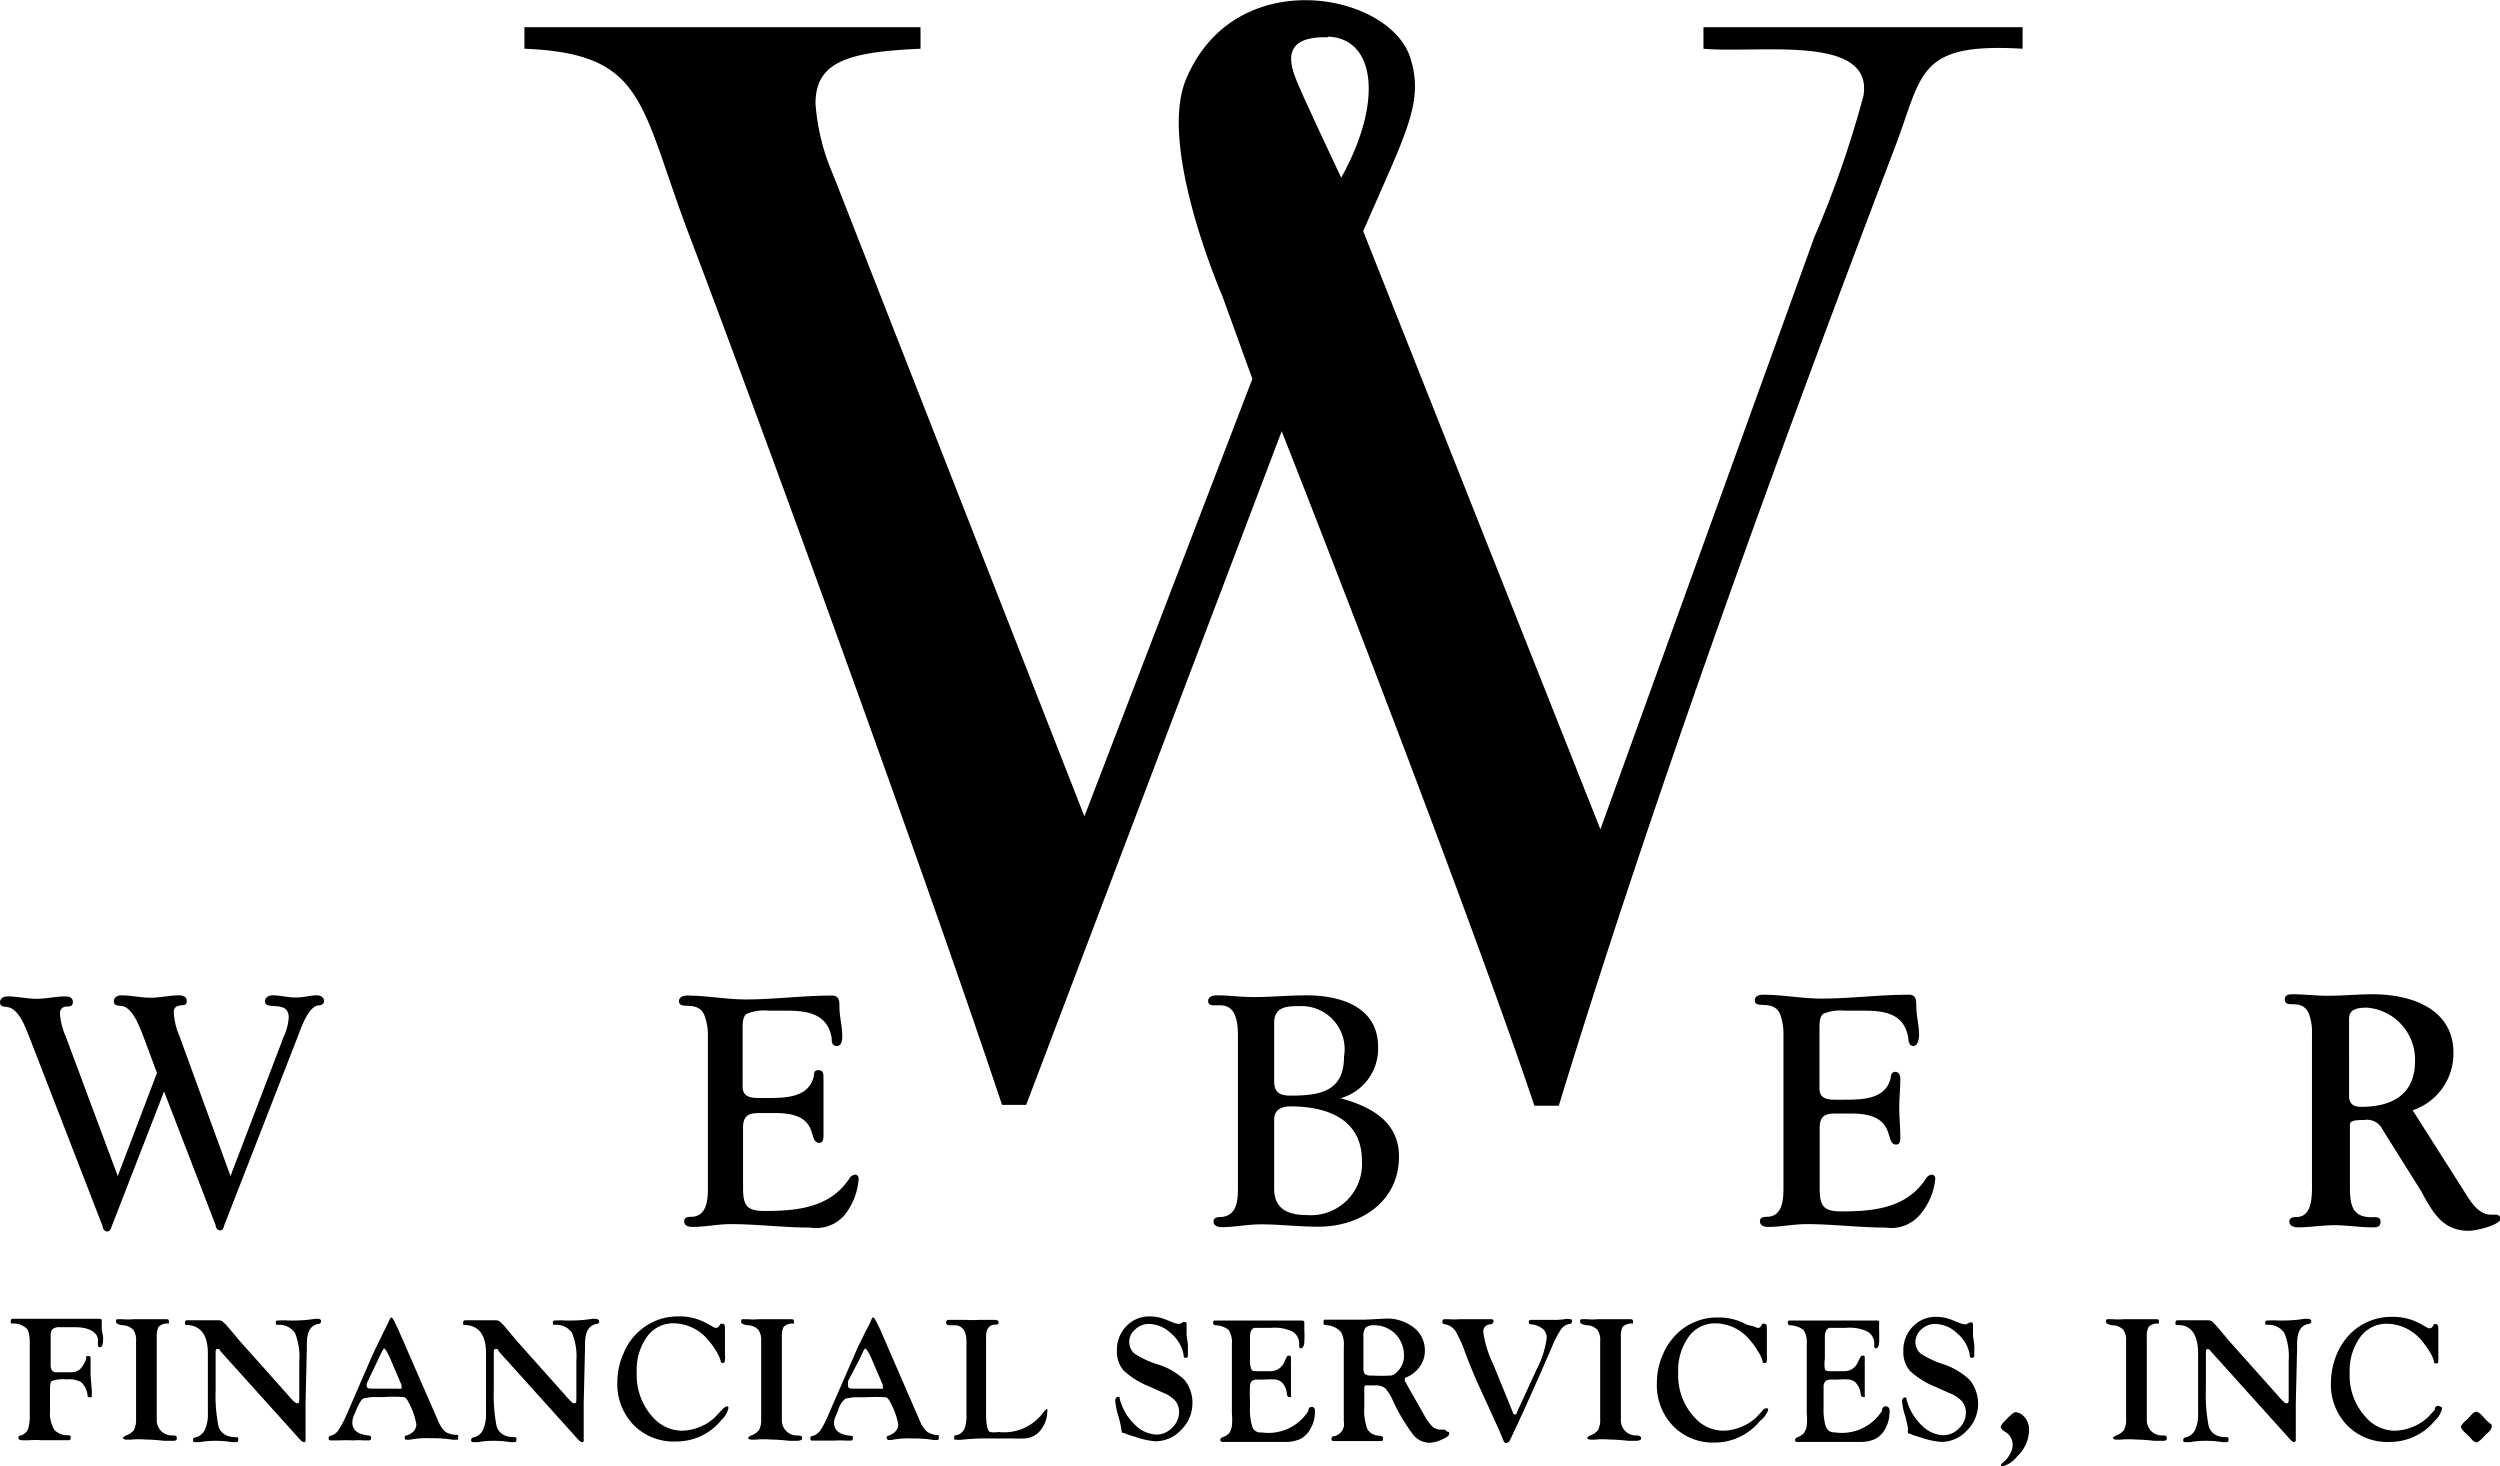 <svg xmlns="http://www.w3.org/2000/svg" viewBox="0 0 115.94 68.01"><defs><style>.cls-1{fill:none;}</style></defs><g id="Layer_2" data-name="Layer 2"><g id="Layer_1-2" data-name="Layer 1"><path class="cls-1" d="M59.86,50.76c1.36,0,2.47-.19,2.47-1.81a2,2,0,0,0-2.06-2.29c-.62,0-1.18,0-1.18.79v2.62C59.09,50.62,59.34,50.76,59.86,50.76Z"/><path class="cls-1" d="M59.85,51.31c-.34,0-.76.1-.76.62v3.18c0,1,.66,1.24,1.53,1.24a2.37,2.37,0,0,0,2.54-2.52C63.16,51.88,61.52,51.31,59.85,51.31Z"/><path class="cls-1" d="M40.94,64.21,40.41,63c-.13-.3-.22-.45-.28-.45s-.09.1-.17.29l-.08.17-.48,1.08,0,.11a.22.22,0,0,0,0,.1c0,.09.1.14.29.14h1.21q.15,0,.15-.09l0-.06Z"/><path class="cls-1" d="M64.77,61.87a1.39,1.39,0,0,0-1-.4.54.54,0,0,0-.38.11.66.66,0,0,0-.1.43v1.41a.59.59,0,0,0,.06.33.49.49,0,0,0,.32.07,7.46,7.46,0,0,0,.9,0,.64.64,0,0,0,.33-.16,1,1,0,0,0,.3-.74A1.42,1.42,0,0,0,64.77,61.87Z"/><path class="cls-1" d="M18.62,64.21,18.09,63q-.19-.45-.27-.45s-.09.1-.18.29l-.08.17-.47,1.08-.05.11a.22.22,0,0,0,0,.1c0,.09.1.14.3.14h1.2q.15,0,.15-.09a.1.1,0,0,0,0-.06Z"/><path class="cls-1" d="M109.76,46.73c-.78,0-.82.32-.82.61v3.47c0,.42.24.52.56.52,1.42,0,2.5-.55,2.5-2.13A2.42,2.42,0,0,0,109.76,46.73Z"/><path d="M32,11c2.85,7.49,10.65,28.78,14.47,40.24h1.12L59.44,20c3.22,8.17,9.1,23.49,11.72,31.28h1.13C76.71,36.81,82.58,20.73,87.88,6.83c1.3-3.41,1-4.86,5.92-4.57v-1H79v1c2.55.23,7.89-.7,7.42,2.18A47.7,47.7,0,0,1,84.14,11L74.22,38.46l-11-27.74c2-4.61,2.85-6,2.17-8.08-1-3-8.17-4.37-10.4,1.07-1.29,3.14,1.69,10,1.69,10l1.4,3.86L50.29,37.86,38.64,8.11a10.07,10.07,0,0,1-.82-3.3c0-1.95,1.49-2.4,4.87-2.55v-1H24.32v1C30,2.49,29.64,4.81,32,11Zm29.57-9.3c2.21.06,2.6,3,.63,6.54,0,0-1.51-3.2-1.89-4.08S59.13,1.65,61.61,1.73Z"/><path d="M14.71,46.16c-.32,0-.63.1-1,.1s-.71-.1-1.07-.1c-.16,0-.35.08-.35.28,0,.45,1.1-.1,1.1.75a2.54,2.54,0,0,1-.23.88l-2.47,6.47L8.33,48.07a3.22,3.22,0,0,1-.27-1.13c0-.18.08-.28.29-.31s.31,0,.31-.21-.2-.26-.36-.26c-.45,0-.87.11-1.32.11s-.91-.11-1.36-.11c-.16,0-.34.08-.34.28s.18.19.31.21c.55,0,.89,1,1.06,1.42l.63,1.69L5.46,54.54,3.05,48.07A3.12,3.12,0,0,1,2.78,47a.3.3,0,0,1,.29-.32c.13,0,.31,0,.31-.21s-.18-.26-.34-.26c-.46,0-.89.11-1.34.11s-.89-.11-1.35-.11c-.17,0-.35.08-.35.28s.19.19.32.21c.57.06.88,1,1.05,1.42l3.39,8.75c0,.11.09.24.21.24s.17-.11.2-.21l2.44-6.28L10,56.82c0,.11.08.24.21.24s.15-.11.18-.21l3.42-8.78c.14-.36.47-1.36.93-1.44.13,0,.29-.05.29-.21S14.87,46.16,14.71,46.16Z"/><path d="M39.82,54.67a.19.19,0,0,0-.11-.19.1.1,0,0,0-.07,0,.33.33,0,0,0-.24.16C38.51,56,37,56.16,35.46,56.16c-.84,0-1-.26-1-1.08v-2.8c0-.6.34-.66.76-.66l.71,0C38.13,51.6,37.4,53,38,53c.17,0,.19-.19.19-.34,0-.45,0-.92,0-1.37s0-.89,0-1.32c0-.15,0-.34-.23-.34s-.2.16-.22.29c-.24,1-1.33,1-2.2,1h-.37c-.37,0-.73-.06-.73-.52V47.68c0-.21,0-.52.18-.66a2.08,2.08,0,0,1,1-.15h.84c.95,0,1.92.12,2.11,1.27,0,.15,0,.37.24.37s.25-.32.25-.47c0-.45-.13-.9-.13-1.35,0-.24,0-.52-.34-.52-1.36,0-2.7.18-4,.18-.91,0-1.81-.18-2.72-.18-.16,0-.38.05-.38.26,0,.44.83-.06,1.16.61a2.59,2.59,0,0,1,.18,1V55c0,.54,0,1.38-.73,1.43-.15,0-.37,0-.37.21s.21.26.38.26c.6,0,1.18-.13,1.78-.13,1.23,0,2.44.16,3.67.16a1.74,1.74,0,0,0,1.58-.55A3,3,0,0,0,39.82,54.67Z"/><path d="M64.88,53.64c0-1.65-1.34-2.33-2.71-2.71a2.38,2.38,0,0,0,1.74-2.38c0-1.87-1.76-2.39-3.31-2.39-.82,0-1.64.08-2.47.08-.58,0-1.13-.08-1.71-.08-.16,0-.39.05-.39.26,0,.61,1.38-.57,1.38,1.58v7c0,.6,0,1.36-.76,1.44-.15,0-.37,0-.37.21s.22.26.38.26c.6,0,1.22-.13,1.81-.13.89,0,1.76.11,2.65.11C63.06,56.9,64.88,55.75,64.88,53.64Zm-5.79-6.19c0-.76.56-.79,1.18-.79A2,2,0,0,1,62.33,49c0,1.62-1.11,1.81-2.47,1.81-.52,0-.77-.14-.77-.69Zm1.53,8.9c-.87,0-1.53-.26-1.53-1.24V51.93c0-.52.42-.62.76-.62,1.67,0,3.31.57,3.31,2.52A2.37,2.37,0,0,1,60.62,56.35Z"/><path d="M89.75,54.67a.19.19,0,0,0-.11-.19.1.1,0,0,0-.07,0,.33.33,0,0,0-.24.16c-.89,1.39-2.42,1.54-3.94,1.54-.84,0-1-.26-1-1.08v-2.8c0-.6.33-.66.75-.66l.71,0c2.22,0,1.49,1.44,2.09,1.44.18,0,.19-.19.19-.34,0-.45-.05-.92-.05-1.37s.05-.89.05-1.32c0-.15-.05-.34-.23-.34s-.21.16-.22.29c-.24,1-1.33,1-2.2,1H85.1c-.37,0-.72-.06-.72-.52V47.68c0-.21,0-.52.17-.66a2.08,2.08,0,0,1,1-.15h.84c1,0,1.92.12,2.11,1.27,0,.15.05.37.24.37S89,48.18,89,48c0-.45-.13-.9-.13-1.35,0-.24,0-.52-.34-.52-1.36,0-2.7.18-4.06.18-.9,0-1.8-.18-2.71-.18-.16,0-.38.05-.38.26,0,.44.83-.06,1.16.61a2.59,2.59,0,0,1,.17,1V55c0,.54,0,1.38-.72,1.43-.15,0-.37,0-.37.21s.21.26.38.26c.6,0,1.18-.13,1.78-.13,1.23,0,2.44.16,3.67.16A1.74,1.74,0,0,0,89,56.38,3,3,0,0,0,89.75,54.67Z"/><path d="M115.72,56.33l-.2,0c-.56,0-.92-.56-1.19-1l-2.44-3.84a2.77,2.77,0,0,0,1.89-2.67c0-2.06-2-2.71-3.73-2.71-.71,0-1.41.07-2.11.07-.54,0-1.06-.07-1.59-.07-.16,0-.39,0-.39.24,0,.47.75-.08,1.1.62a2.42,2.42,0,0,1,.16,1V55c0,.51,0,1.39-.67,1.44-.15,0-.38,0-.38.21s.23.27.39.27c.57,0,1.15-.1,1.71-.1s1.17.1,1.75.1c.18,0,.38,0,.38-.26s-.27-.21-.42-.21c-.93,0-1-.63-1-1.43V52.23c0-.19,0-.29.67-.29a.79.79,0,0,1,.84.44l1.8,2.87c.54,1,1,1.83,2.21,1.83.27,0,1.4-.23,1.48-.57C115.94,56.37,115.83,56.33,115.72,56.33Zm-6.22-5c-.32,0-.56-.1-.56-.52V47.34c0-.29,0-.61.82-.61A2.42,2.42,0,0,1,112,49.2C112,50.78,110.92,51.33,109.5,51.33Z"/><path d="M4.72,61.67s0-.12,0-.3,0-.21-.11-.21l-.31,0c-.38,0-.76,0-1.13,0H1.37l-.52,0H.64c-.09,0-.14,0-.14.12s0,.09.11.1a.9.9,0,0,1,.59.2c.12.1.18.32.18.67v3.35a2.1,2.1,0,0,1-.08.68.53.53,0,0,1-.33.29c-.08,0-.12.06-.12.11s.05.11.14.11a3.15,3.15,0,0,0,.4,0,3.84,3.84,0,0,1,.52,0h.45c.3,0,.5,0,.6,0l.23,0q.09,0,.09-.12c0-.06,0-.1-.13-.11a.8.8,0,0,1-.62-.24,1.46,1.46,0,0,1-.21-.88v-.81c0-.34,0-.54.09-.59a1.74,1.74,0,0,1,.7-.07,1.11,1.11,0,0,1,.67.14,1,1,0,0,1,.28.58c0,.07,0,.11.09.11s.11,0,.11-.1v-.17l-.06-.77c0-.21,0-.4,0-.55V63.1a.54.54,0,0,0,0-.11c0-.07,0-.1-.12-.1S4,62.92,4,63a1.25,1.25,0,0,1-.3.51.7.7,0,0,1-.46.13h-.6a.29.29,0,0,1-.23-.08.52.52,0,0,1-.06-.3V61.94a.4.4,0,0,1,.09-.3.47.47,0,0,1,.33-.09h.69c.61,0,1,.18,1.08.53a.61.61,0,0,1,0,.15v.13q0,.12.09.12c.1,0,.15-.11.15-.34a1,1,0,0,0,0-.16Z"/><path d="M8,66.57a.73.73,0,0,1-.49-.17.74.74,0,0,1-.24-.48l0-.41V62a.94.94,0,0,1,.08-.46.56.56,0,0,1,.38-.16s.09,0,.1,0a.22.22,0,0,0,0-.1c0-.07,0-.1-.13-.1l-.65,0-.3,0-.56,0a2.91,2.91,0,0,1-.5,0l-.22,0c-.06,0-.09,0-.09.11a.1.1,0,0,0,.06.1.64.64,0,0,0,.26.07.72.72,0,0,1,.48.21.83.83,0,0,1,.13.53v3.61a1.06,1.06,0,0,1-.1.51.77.77,0,0,1-.39.26l-.12.09v0a.12.12,0,0,0,.12.09,1.46,1.46,0,0,0,.29,0,3.67,3.67,0,0,1,.64,0,7.93,7.93,0,0,1,.86.06l.33,0c.18,0,.26,0,.26-.12S8.14,66.57,8,66.57Z"/><path d="M14.75,61.16h-.12a6.53,6.53,0,0,1-.9.08l-.35,0a3.62,3.62,0,0,0-.47,0c-.08,0-.12,0-.12.1s0,.1.13.1a.87.87,0,0,1,.76.38,2.86,2.86,0,0,1,.2,1.29c0,.55,0,1.12,0,1.72,0,.17,0,.25-.09.25s-.19-.11-.37-.31l-.14-.16-2.16-2.42-.2-.24-.28-.33a2.75,2.75,0,0,0-.31-.33.3.3,0,0,0-.2-.06l-.22,0-.68,0H9l-.28,0c-.09,0-.14,0-.14.12s.05.1.13.1q.93.07.93,1.32v1.77l0,1a1.73,1.73,0,0,1-.14.77.66.66,0,0,1-.43.35c-.08,0-.12.06-.12.12s0,.1.11.1l.21,0a4,4,0,0,1,.73-.06,4.42,4.42,0,0,1,.76.06h.16c.09,0,.13,0,.13-.12s0-.1-.12-.11c-.45,0-.71-.21-.8-.51a7.47,7.47,0,0,1-.13-1.7v-1.7c0-.12,0-.18.1-.18s.06,0,.13.11l3.71,4.12a.3.3,0,0,0,.15.09c.05,0,.08,0,.08-.11V65.08l.06-2.55v-.2c0-.56.17-.87.53-.93.08,0,.13-.06.13-.13S14.83,61.16,14.75,61.16Z"/><path d="M20.65,66.4a1.38,1.38,0,0,1-.32-.48l-1.86-4.26-.1-.21c-.1-.23-.18-.35-.22-.35s-.09.11-.18.31h0l-.19.38-.38.78-.19.42L16.1,65.55a5.3,5.3,0,0,1-.4.77.62.62,0,0,1-.35.26c-.08,0-.11.07-.11.12s0,.1.11.1l.4,0a6.14,6.14,0,0,1,.62,0,3,3,0,0,1,.48,0l.21,0c.09,0,.14,0,.15-.11s-.05-.11-.15-.12c-.48-.06-.72-.25-.72-.6a.86.86,0,0,1,.05-.27l.13-.31c.13-.31.24-.49.34-.54l.37-.06h.55a7.49,7.49,0,0,1,.94,0c.09,0,.17.12.24.27a3.22,3.22,0,0,1,.35,1,.51.51,0,0,1-.12.31.79.79,0,0,1-.33.2q-.09,0-.09.09c0,.07,0,.11.12.11H19a4.09,4.09,0,0,1,1-.07,5.79,5.79,0,0,1,1,.07l.16,0c.06,0,.09,0,.09-.11s0-.11-.07-.12A1,1,0,0,1,20.65,66.4Zm-2.14-2h-1.2c-.2,0-.3,0-.3-.14a.22.22,0,0,1,0-.1l.05-.11L17.56,63l.08-.17c.09-.19.15-.29.18-.29s.14.15.27.45l.53,1.24,0,.05a.1.1,0,0,1,0,.06Q18.66,64.41,18.51,64.41Z"/><path d="M27.6,61.16h-.12a6.53,6.53,0,0,1-.9.08l-.35,0a3.62,3.62,0,0,0-.47,0c-.08,0-.12,0-.12.1s0,.1.13.1a.86.86,0,0,1,.76.38,2.86,2.86,0,0,1,.2,1.29c0,.55,0,1.12,0,1.72,0,.17,0,.25-.09.25s-.19-.11-.37-.31l-.14-.16-2.16-2.42-.2-.24-.28-.33a2.1,2.1,0,0,0-.31-.33.3.3,0,0,0-.2-.06l-.22,0-.68,0h-.17l-.29,0c-.09,0-.14,0-.14.12s0,.1.13.1q.93.07.93,1.32v1.77l0,1a1.73,1.73,0,0,1-.14.77.63.63,0,0,1-.43.35c-.08,0-.12.06-.12.12s0,.1.11.1l.21,0a4,4,0,0,1,.73-.06,4.42,4.42,0,0,1,.76.06h.16c.09,0,.13,0,.13-.12s0-.1-.12-.11c-.44,0-.71-.21-.8-.51a7.47,7.47,0,0,1-.13-1.7v-1.7c0-.12,0-.18.1-.18s.07,0,.13.11l3.71,4.12a.3.3,0,0,0,.15.09c.06,0,.08,0,.08-.11V65.08l.06-2.55v-.2c0-.56.18-.87.53-.93.08,0,.13-.06.13-.13S27.68,61.16,27.6,61.16Z"/><path d="M33.48,65.38l-.27.29a2.07,2.07,0,0,1-.72.49,2.26,2.26,0,0,1-.88.19,1.82,1.82,0,0,1-1.29-.58,2.88,2.88,0,0,1-.79-2.11A2.64,2.64,0,0,1,30,62a1.49,1.49,0,0,1,1.25-.63,2.11,2.11,0,0,1,1.58.76,3.39,3.39,0,0,1,.37.51,1.63,1.63,0,0,1,.22.47c0,.07.05.1.09.1s.11,0,.11-.15a1.06,1.06,0,0,0,0-.24l0-.19,0-.31v-.67c0-.17,0-.26-.13-.26s-.06,0-.07,0l-.09.13a.14.14,0,0,1-.12.06.26.26,0,0,1-.15-.05l-.27-.15a2.57,2.57,0,0,0-1.33-.33,2.66,2.66,0,0,0-1.79.66,2.72,2.72,0,0,0-.75,1.05,3.24,3.24,0,0,0-.29,1.32,2.72,2.72,0,0,0,.75,2,2.61,2.61,0,0,0,2,.77,2.67,2.67,0,0,0,2.08-1,1.05,1.05,0,0,0,.32-.54c0-.06,0-.09-.07-.09S33.52,65.34,33.48,65.38Z"/><path d="M37,66.57a.7.7,0,0,1-.74-.65l0-.41V62a.94.94,0,0,1,.08-.46.56.56,0,0,1,.38-.16s.09,0,.1,0,0-.05,0-.1,0-.1-.13-.1l-.65,0-.29,0-.57,0a2.7,2.7,0,0,1-.49,0l-.22,0c-.07,0-.1,0-.1.11a.1.1,0,0,0,.06.1.7.7,0,0,0,.26.07.72.72,0,0,1,.48.21.83.83,0,0,1,.13.53v3.61a1,1,0,0,1-.1.51.77.77,0,0,1-.39.26l-.12.09v0a.12.12,0,0,0,.12.09,1.46,1.46,0,0,0,.29,0,3.67,3.67,0,0,1,.64,0,7.93,7.93,0,0,1,.86.06l.33,0q.27,0,.27-.12C37.21,66.61,37.14,66.57,37,66.57Z"/><path d="M43,66.4a1.27,1.27,0,0,1-.33-.48l-1.85-4.26-.1-.21c-.11-.23-.18-.35-.23-.35s-.08.11-.17.31h0l-.2.38-.38.78-.18.42-1.12,2.57a4.63,4.63,0,0,1-.39.77.69.69,0,0,1-.35.26q-.12,0-.12.12c0,.07,0,.1.12.1l.39,0c.29,0,.5,0,.63,0a3,3,0,0,1,.48,0l.21,0c.09,0,.14,0,.14-.11s0-.11-.15-.12c-.48-.06-.72-.25-.72-.6a.66.66,0,0,1,.06-.27l.13-.31a1.06,1.06,0,0,1,.34-.54l.36-.06h.56a7.61,7.61,0,0,1,.94,0c.08,0,.16.12.24.27a3.53,3.53,0,0,1,.35,1,.47.47,0,0,1-.13.31.7.7,0,0,1-.32.2q-.09,0-.09.09a.1.1,0,0,0,.11.11h.11a4,4,0,0,1,.95-.07,5.84,5.84,0,0,1,1,.07l.15,0c.07,0,.1,0,.1-.11s0-.11-.08-.12A.89.89,0,0,1,43,66.4Zm-2.14-2H39.62c-.19,0-.29,0-.29-.14a.22.22,0,0,1,0-.1l0-.11L39.88,63l.08-.17c.08-.19.14-.29.17-.29s.15.15.28.45l.53,1.24,0,.05,0,.06Q41,64.41,40.83,64.41Z"/><path d="M48.53,65.35s-.11.08-.22.25a2.25,2.25,0,0,1-2,.81,1.13,1.13,0,0,1-.4,0c-.12-.06-.18-.35-.18-.86V62c0-.36.13-.55.41-.57.11,0,.17,0,.17-.1s-.08-.12-.24-.12-.44,0-.65,0a4.71,4.71,0,0,1-.63,0l-.37,0h-.17l-.16,0H44a.11.11,0,0,0-.12.12c0,.07,0,.11.15.13l.25,0c.36,0,.54.3.54.73v3.4a1.67,1.67,0,0,1-.1.69.55.55,0,0,1-.36.28c-.07,0-.11,0-.11.1s0,.11.12.11a1.13,1.13,0,0,0,.22,0,9.55,9.55,0,0,1,1-.06h.51l.45,0,.49,0a3.24,3.24,0,0,0,.38,0,1,1,0,0,0,.82-.36,1.42,1.42,0,0,0,.33-.92C48.6,65.41,48.58,65.35,48.53,65.35Z"/><path d="M53.61,63.25a4.28,4.28,0,0,1-1-.48.71.71,0,0,1-.24-.54.74.74,0,0,1,.28-.58.89.89,0,0,1,.64-.25,1.52,1.52,0,0,1,1,.42,1.73,1.73,0,0,1,.6,1c0,.1,0,.15.1.15s.1-.05.1-.17V62.7l0-.37-.06-.4s0-.1,0-.15v-.33c0-.09,0-.14-.08-.14l-.07,0-.15.08a.27.27,0,0,1-.12,0,.87.87,0,0,1-.26-.08l-.28-.11a1.93,1.93,0,0,0-.75-.15,1.45,1.45,0,0,0-1.09.46,1.54,1.54,0,0,0-.43,1.12,1.32,1.32,0,0,0,.31.93,3.77,3.77,0,0,0,1.19.74l.62.28a1.5,1.5,0,0,1,.59.39.82.82,0,0,1,.17.53,1,1,0,0,1-.33.72,1,1,0,0,1-.73.31,1.5,1.5,0,0,1-1-.47,2.55,2.55,0,0,1-.69-1.18c0-.06,0-.1-.08-.1s-.13.07-.13.2a3.82,3.82,0,0,0,.15.71,4.91,4.91,0,0,1,.13.55.43.43,0,0,0,.05.21s.09,0,.22.07l.42.13a3.63,3.63,0,0,0,.89.19,1.62,1.62,0,0,0,1.2-.53,1.72,1.72,0,0,0,.52-1.23,1.67,1.67,0,0,0-.38-1.1A3.2,3.2,0,0,0,53.61,63.25Z"/><path d="M60.68,65.38s0,0,0,.05a2.19,2.19,0,0,1-2.17,1,.4.4,0,0,1-.45-.32,2.67,2.67,0,0,1-.09-.82v-.37a4.81,4.81,0,0,1,0-.64.34.34,0,0,1,.09-.24.45.45,0,0,1,.27-.06h.28a3.49,3.49,0,0,1,.57,0,.57.57,0,0,1,.26.12.85.85,0,0,1,.24.53c0,.11.06.16.13.16l.06,0a.15.15,0,0,0,0-.08v-.21c0-.15,0-.34,0-.55s0-.52,0-.61a1.21,1.21,0,0,1,0-.18,1.74,1.74,0,0,0,0-.18c0-.07,0-.11-.09-.11a.12.12,0,0,0-.12.08l-.09.2a.7.7,0,0,1-.63.44h-.65c-.14,0-.23,0-.26-.1a1.18,1.18,0,0,1-.06-.48V62c0-.24.07-.37.2-.42l.28,0h.5a1.87,1.87,0,0,1,1,.18.65.65,0,0,1,.3.59c0,.12,0,.18.08.18s.16-.11.16-.32a4.41,4.41,0,0,0,0-.51c0-.16,0-.27,0-.33s0-.13-.12-.13h-.06c-.2,0-.75,0-1.64,0l-1.54,0-.42,0h-.32c-.09,0-.13,0-.13.1a.11.11,0,0,0,.11.12,1,1,0,0,1,.61.22,1,1,0,0,1,.15.62v3.23a3.13,3.13,0,0,1,0,.59.8.8,0,0,1-.13.35.77.77,0,0,1-.32.19.14.14,0,0,0-.09.12.1.1,0,0,0,.11.09h.24c.4,0,.7,0,.9,0l.71,0,.47,0,.58,0a1.57,1.57,0,0,0,.71-.14,1.08,1.08,0,0,0,.45-.45,1.49,1.49,0,0,0,.22-.78.12.12,0,0,0,0-.09A.07.07,0,0,0,60.68,65.38Z"/><path d="M67,66.3h-.17a.58.58,0,0,1-.4-.14,2.2,2.2,0,0,1-.38-.53l-.42-.74-.37-.65a1,1,0,0,0-.11-.19.69.69,0,0,1,0-.1s0-.06.08-.08a1.4,1.4,0,0,0,.62-.5,1.26,1.26,0,0,0,.23-.73,1.33,1.33,0,0,0-.51-1.07,2,2,0,0,0-1.29-.42l-.95.05c-.39,0-.72,0-1,0s-.48,0-.69,0l-.15,0c-.08,0-.11,0-.11.12s0,.12.16.14a.93.93,0,0,1,.66.33,1.21,1.21,0,0,1,.12.65v3.49a.57.57,0,0,1-.49.68.1.1,0,0,0-.08.11c0,.08,0,.11.15.11h.16l.27,0,.34,0,.49,0,.68,0H64c.1,0,.14,0,.14-.11s-.06-.12-.17-.14a.63.63,0,0,1-.56-.31,2.49,2.49,0,0,1-.14-1v-.83c0-.1,0-.17.06-.19l.18,0h.25a.74.74,0,0,1,.47.12,2.15,2.15,0,0,1,.36.57,8.54,8.54,0,0,0,.92,1.56,1,1,0,0,0,.77.41,1.46,1.46,0,0,0,.59-.15c.23-.1.34-.19.34-.27s0-.09-.08-.09Zm-2.49-2.51a7.46,7.46,0,0,1-.9,0,.49.49,0,0,1-.32-.07.59.59,0,0,1-.06-.33V62a.66.66,0,0,1,.1-.43.54.54,0,0,1,.38-.11,1.39,1.39,0,0,1,1,.4,1.42,1.42,0,0,1,.4,1,1,1,0,0,1-.3.74A.64.64,0,0,1,64.54,63.79Z"/><path d="M72.67,61.16a3.12,3.12,0,0,1-.65.05h-.41l-.42,0H71a.09.09,0,0,0-.1.1c0,.06,0,.1.14.11a1,1,0,0,1,.51.21.54.54,0,0,1,.18.42,4.29,4.29,0,0,1-.46,1.44l-.92,2c0,.08-.07.12-.1.11s-.07,0-.11-.15l-.91-2.23a4.76,4.76,0,0,1-.44-1.45.32.32,0,0,1,.3-.35c.11,0,.17-.06.17-.13s0-.11-.12-.11l-.35,0-.43,0-.68,0a3.48,3.48,0,0,1-.49,0H67a.1.1,0,0,0-.11.11c0,.07,0,.11.16.13a.76.76,0,0,1,.45.31,5.5,5.5,0,0,1,.45,1c.16.42.35.9.59,1.44l1,2.19.1.25.09.21a.13.13,0,0,0,.13.1c.07,0,.14-.06.19-.18l.25-.53s.14-.3.37-.8l.69-1.54.61-1.4a4.79,4.79,0,0,1,.43-.83.6.6,0,0,1,.38-.24q.12,0,.12-.12c0-.07,0-.1-.07-.1Z"/><path d="M75.91,66.57a.7.7,0,0,1-.74-.65l0-.41V62a.94.94,0,0,1,.08-.46.56.56,0,0,1,.38-.16c.05,0,.09,0,.1,0s0-.05,0-.1,0-.1-.13-.1l-.65,0-.29,0-.57,0a2.7,2.7,0,0,1-.49,0l-.22,0c-.07,0-.1,0-.1.11a.1.1,0,0,0,.06.1.7.7,0,0,0,.26.07.7.7,0,0,1,.48.21.83.83,0,0,1,.13.53v3.61a1,1,0,0,1-.1.51.77.77,0,0,1-.39.26l-.12.09v0a.12.12,0,0,0,.12.09,1.46,1.46,0,0,0,.29,0,3.67,3.67,0,0,1,.64,0,7.93,7.93,0,0,1,.86.06l.33,0q.27,0,.27-.12C76.11,66.61,76,66.57,75.91,66.57Z"/><path d="M81.77,65.38l-.26.29a2.12,2.12,0,0,1-.73.49,2.25,2.25,0,0,1-.87.19,1.79,1.79,0,0,1-1.29-.58,2.84,2.84,0,0,1-.79-2.11A2.64,2.64,0,0,1,78.31,62a1.5,1.5,0,0,1,1.25-.63,2.11,2.11,0,0,1,1.58.76,3.39,3.39,0,0,1,.37.51,1.74,1.74,0,0,1,.23.47c0,.07,0,.1.08.1s.12,0,.12-.15a1.12,1.12,0,0,0,0-.24l0-.19,0-.31v-.67c0-.17,0-.26-.13-.26a.08.08,0,0,0-.07,0l-.09.13a.12.12,0,0,1-.12.06.22.22,0,0,1-.14-.05L81,61.43a2.6,2.6,0,0,0-1.33-.33,2.67,2.67,0,0,0-1.8.66,2.94,2.94,0,0,0-.75,1.05,3.23,3.23,0,0,0-.28,1.32,2.72,2.72,0,0,0,.75,2,2.58,2.58,0,0,0,1.94.77,2.71,2.71,0,0,0,2.09-1A1.14,1.14,0,0,0,82,65.4c0-.06,0-.09-.08-.09A.2.2,0,0,0,81.77,65.38Z"/><path d="M87.28,65.38s0,0,0,.05a2.2,2.2,0,0,1-2.17,1,.54.54,0,0,1-.29-.07.49.49,0,0,1-.16-.25,2.67,2.67,0,0,1-.09-.82v-.37c0-.29,0-.51,0-.64a.38.38,0,0,1,.1-.24.45.45,0,0,1,.27-.06h.27a3.73,3.73,0,0,1,.58,0,.53.53,0,0,1,.25.12.91.91,0,0,1,.25.53c0,.11.06.16.13.16l.06,0a.17.17,0,0,0,0-.08v-.21c0-.15,0-.34,0-.55s0-.52,0-.61a1.21,1.21,0,0,1,0-.18,1.74,1.74,0,0,0,0-.18c0-.07,0-.11-.09-.11a.12.12,0,0,0-.12.08l-.1.2a.67.67,0,0,1-.62.44h-.65c-.14,0-.23,0-.27-.1a1.49,1.49,0,0,1,0-.48V62c0-.24.07-.37.21-.42l.28,0h.5a1.9,1.9,0,0,1,1,.18.65.65,0,0,1,.3.59c0,.12,0,.18.08.18s.15-.11.15-.32,0-.27,0-.51a2.48,2.48,0,0,1,0-.33c0-.09,0-.13-.12-.13h-.06c-.2,0-.75,0-1.64,0l-1.55,0-.41,0h-.32c-.09,0-.14,0-.14.1a.11.11,0,0,0,.11.12,1.08,1.08,0,0,1,.62.22,1,1,0,0,1,.15.62v3.23a3.13,3.13,0,0,1,0,.59.78.78,0,0,1-.14.35.72.72,0,0,1-.31.19.14.14,0,0,0-.09.12c0,.06,0,.09.1.09h.24c.41,0,.71,0,.91,0l.71,0,.47,0,.58,0a1.6,1.6,0,0,0,.71-.14,1.08,1.08,0,0,0,.45-.45,1.58,1.58,0,0,0,.21-.78.16.16,0,0,0,0-.09A.08.08,0,0,0,87.28,65.38Z"/><path d="M90.07,63.25a4.28,4.28,0,0,1-1-.48.71.71,0,0,1-.24-.54.77.77,0,0,1,.28-.58.89.89,0,0,1,.64-.25,1.5,1.5,0,0,1,1,.42,1.73,1.73,0,0,1,.6,1c0,.1,0,.15.1.15s.11-.05.11-.17,0-.05,0-.08l0-.37-.06-.4v-.48c0-.09,0-.14-.08-.14l-.07,0-.15.08a.27.27,0,0,1-.12,0,.87.87,0,0,1-.26-.08l-.28-.11a1.93,1.93,0,0,0-.75-.15,1.45,1.45,0,0,0-1.09.46,1.54,1.54,0,0,0-.43,1.12,1.32,1.32,0,0,0,.31.93,3.77,3.77,0,0,0,1.19.74l.62.28A1.5,1.5,0,0,1,91,65a.82.82,0,0,1,.17.53,1,1,0,0,1-.33.72,1,1,0,0,1-.73.31,1.5,1.5,0,0,1-1-.47,2.55,2.55,0,0,1-.69-1.18c0-.06,0-.1-.08-.1s-.13.07-.13.2a3.37,3.37,0,0,0,.16.71c.06.24.1.43.12.55a.43.43,0,0,0,0,.21s.09,0,.22.07l.42.13a3.63,3.63,0,0,0,.89.19,1.62,1.62,0,0,0,1.2-.53A1.75,1.75,0,0,0,91.35,64,3.2,3.2,0,0,0,90.07,63.25Z"/><path d="M93.48,65.49c-.08,0-.21.11-.4.3s-.29.31-.29.38.06.14.18.22a.7.7,0,0,1,.37.6.9.9,0,0,1-.12.43,1.06,1.06,0,0,1-.29.37c-.09.07-.13.12-.13.16s0,.07.06.06a1.37,1.37,0,0,0,.7-.48,1.71,1.71,0,0,0,.54-1.22.86.86,0,0,0-.29-.67A.59.59,0,0,0,93.48,65.49Z"/><path d="M100.29,66.57a.71.71,0,0,1-.49-.17.74.74,0,0,1-.24-.48l0-.41V62a.94.94,0,0,1,.08-.46.56.56,0,0,1,.38-.16c.05,0,.09,0,.1,0a.22.22,0,0,0,0-.1c0-.07,0-.1-.13-.1l-.65,0-.3,0-.56,0a2.91,2.91,0,0,1-.5,0l-.22,0c-.06,0-.09,0-.09.11a.1.1,0,0,0,.06.1.59.59,0,0,0,.26.07.72.72,0,0,1,.48.21.83.83,0,0,1,.13.53v3.61a1.06,1.06,0,0,1-.1.51.77.77,0,0,1-.39.26l-.12.09v0c0,.06.05.09.11.09a1.53,1.53,0,0,0,.3,0,3.67,3.67,0,0,1,.64,0,7.93,7.93,0,0,1,.86.06l.33,0c.17,0,.26,0,.26-.12S100.43,66.57,100.29,66.57Z"/><path d="M107,61.16h-.11a6.53,6.53,0,0,1-.9.08l-.35,0a3.76,3.76,0,0,0-.47,0c-.08,0-.12,0-.12.1s0,.1.13.1a.87.87,0,0,1,.76.38,2.86,2.86,0,0,1,.2,1.29c0,.55,0,1.12,0,1.72,0,.17,0,.25-.09.25s-.19-.11-.37-.31l-.14-.16-2.16-2.42-.2-.24-.28-.33a2.75,2.75,0,0,0-.31-.33.3.3,0,0,0-.2-.06l-.22,0-.68,0h-.18l-.28,0c-.09,0-.14,0-.14.12s0,.1.13.1c.62,0,.92.49.92,1.32v1.77l0,1a1.73,1.73,0,0,1-.14.77.66.66,0,0,1-.43.35c-.08,0-.12.06-.12.12s0,.1.11.1l.21,0a4,4,0,0,1,.73-.06,4.42,4.42,0,0,1,.76.06h.16c.08,0,.13,0,.13-.12s0-.1-.13-.11c-.44,0-.7-.21-.79-.51a7.47,7.47,0,0,1-.13-1.7v-1.7q0-.18.09-.18s.07,0,.14.11l3.71,4.12a.3.3,0,0,0,.15.09s.08,0,.08-.11V65.08l.06-2.55v-.2c0-.56.17-.87.52-.93.09,0,.14-.06.14-.13S107.12,61.16,107,61.16Z"/><path d="M112.92,65.38l-.27.29a2.12,2.12,0,0,1-.73.49,2.21,2.21,0,0,1-.87.19,1.79,1.79,0,0,1-1.29-.58,2.84,2.84,0,0,1-.79-2.11,2.64,2.64,0,0,1,.48-1.64,1.51,1.51,0,0,1,1.26-.63,2.13,2.13,0,0,1,1.58.76,4.27,4.27,0,0,1,.37.51,1.63,1.63,0,0,1,.22.47c0,.07,0,.1.09.1s.11,0,.11-.15a2.32,2.32,0,0,0,0-.24l0-.19,0-.31v-.67c0-.17,0-.26-.12-.26a.1.1,0,0,0-.08,0l-.08.13a.14.14,0,0,1-.12.06.23.23,0,0,1-.15-.05l-.27-.15a2.6,2.6,0,0,0-1.33-.33,2.7,2.7,0,0,0-1.8.66,2.94,2.94,0,0,0-.75,1.05,3.4,3.4,0,0,0-.28,1.32,2.72,2.72,0,0,0,.75,2,2.61,2.61,0,0,0,2,.77,2.69,2.69,0,0,0,2.08-1,1.05,1.05,0,0,0,.32-.54c0-.06,0-.09-.08-.09A.15.15,0,0,0,112.92,65.38Z"/><path d="M115.35,65.91l-.24-.26q-.17-.18-.27-.18c-.07,0-.16.06-.27.19s-.2.21-.26.26-.18.19-.18.25.07.16.2.28a3.87,3.87,0,0,1,.29.29.38.38,0,0,0,.22.15q.1,0,.3-.21a2.45,2.45,0,0,1,.23-.23c.12-.11.18-.2.18-.26a.28.28,0,0,0,0-.12Z"/></g></g></svg>